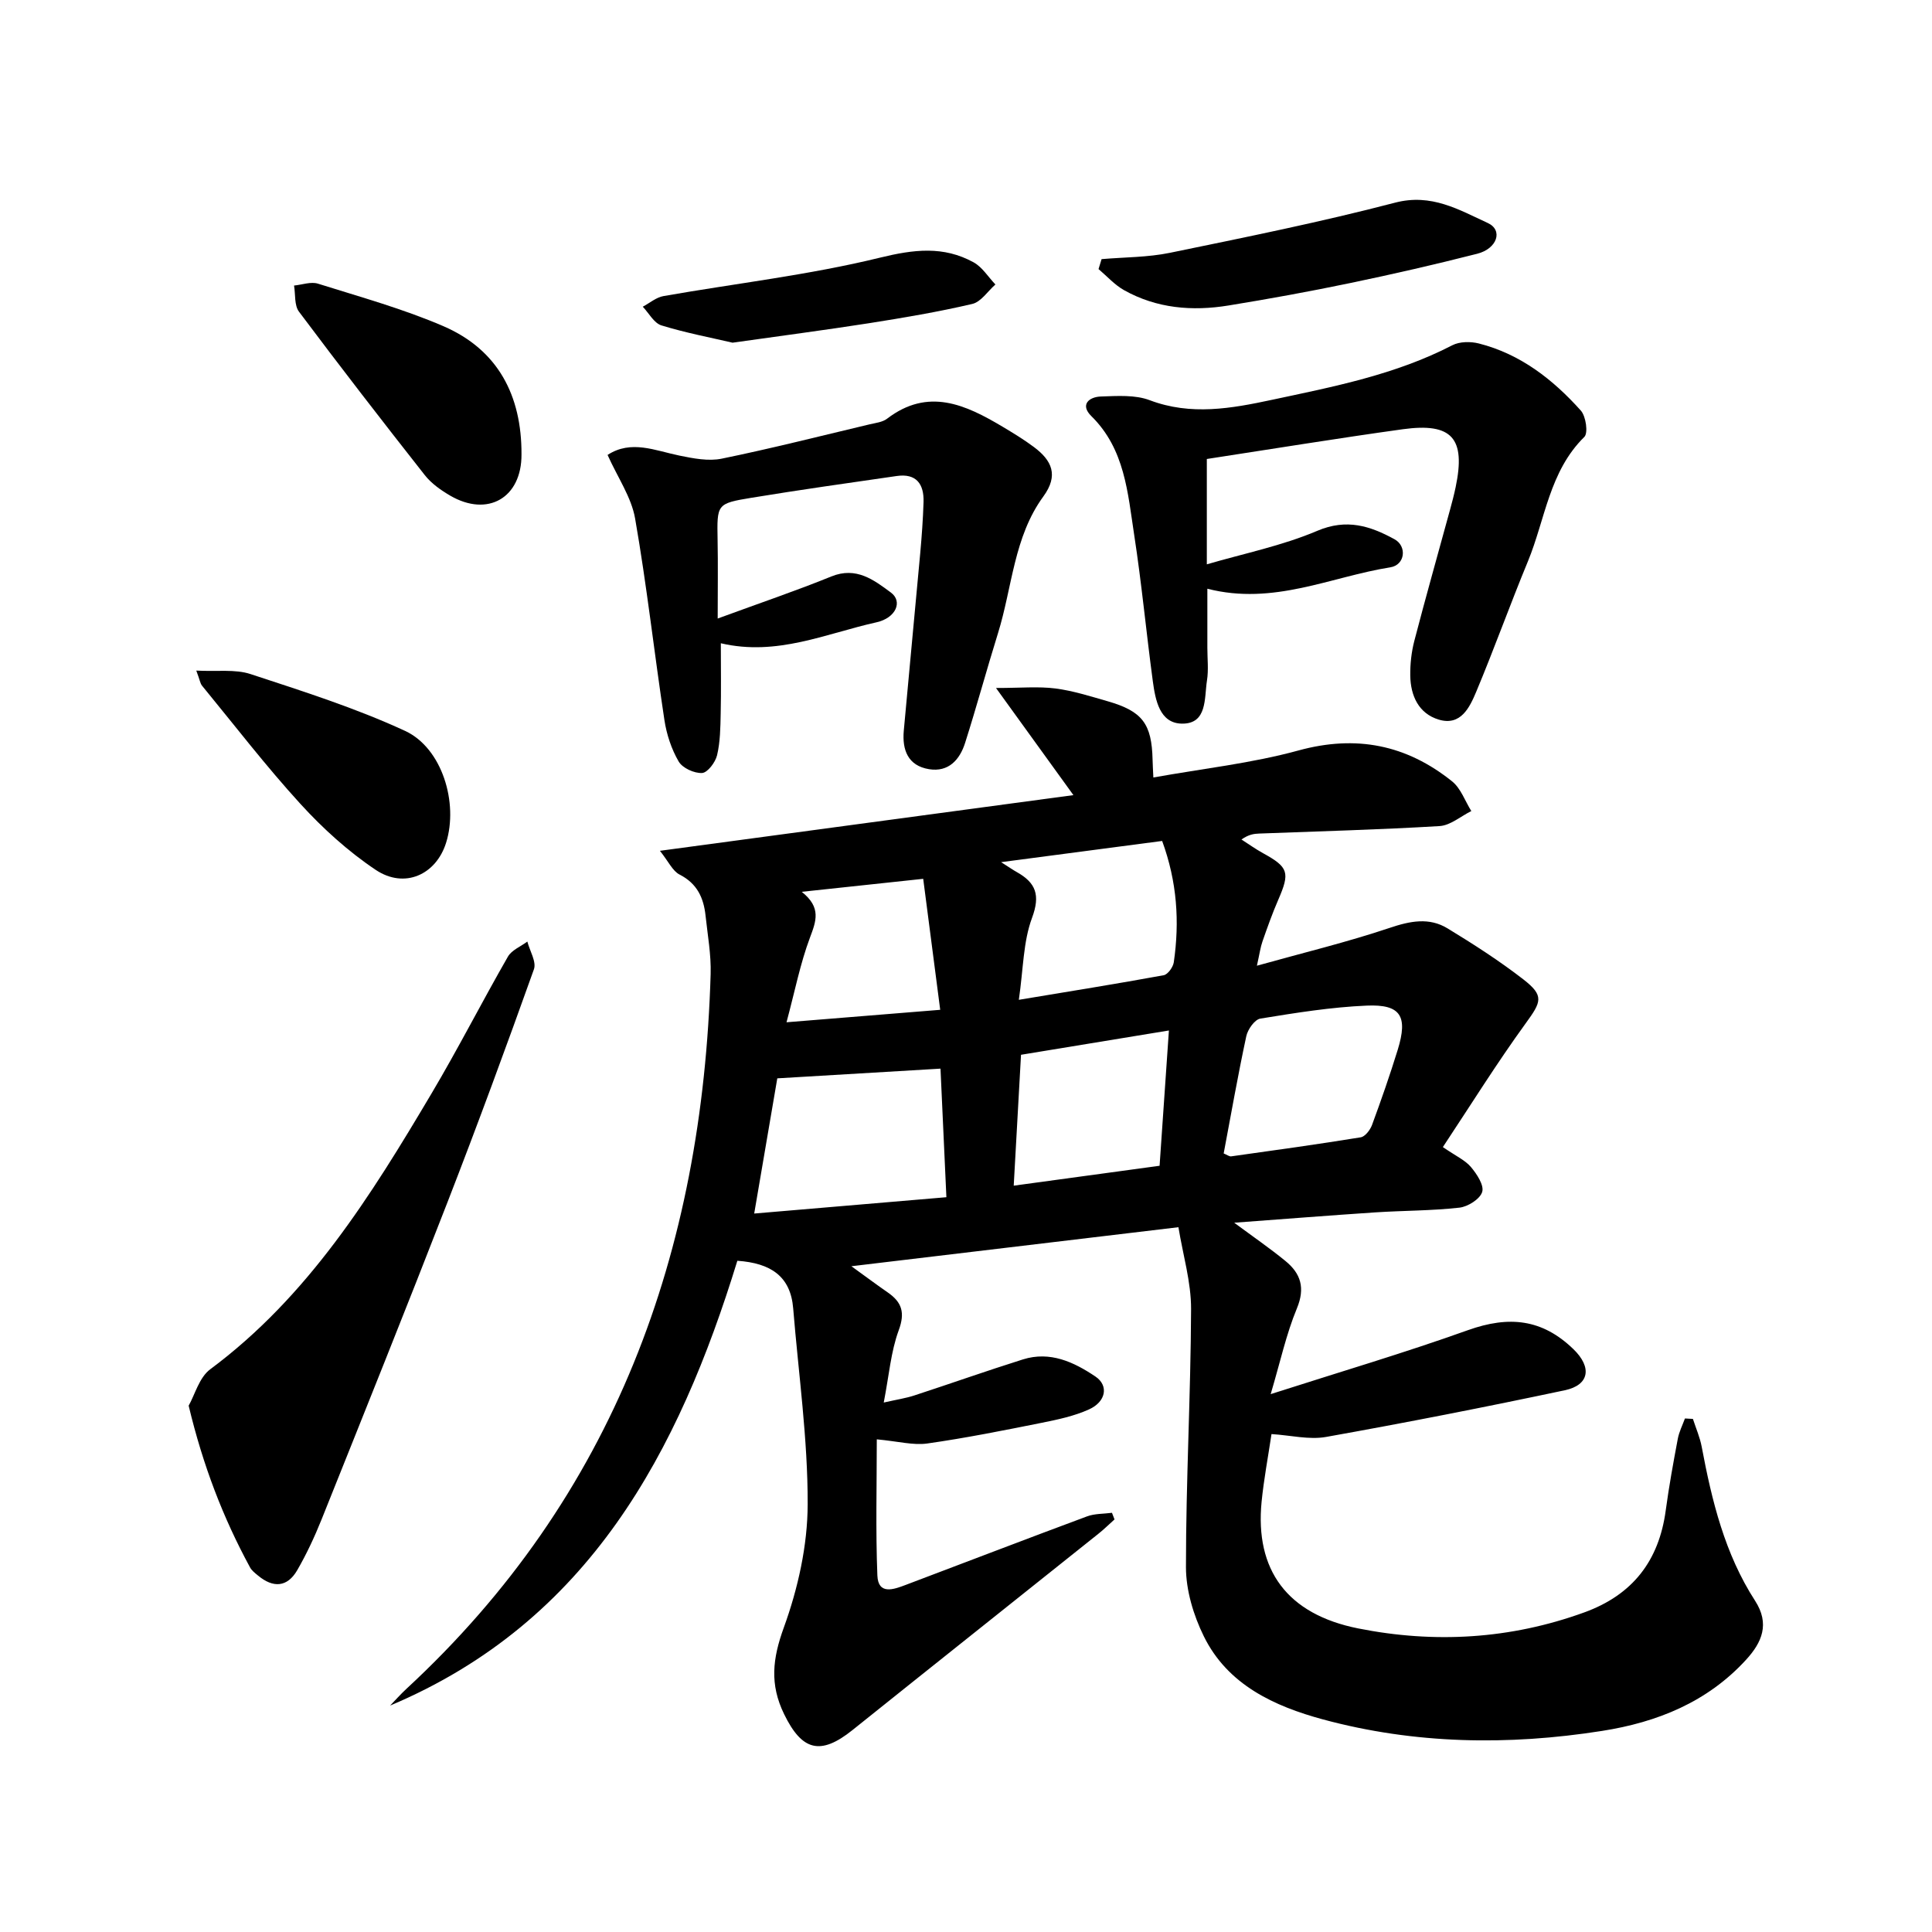 <svg enable-background="new 0 0 400 400" viewBox="0 0 400 400" xmlns="http://www.w3.org/2000/svg"><path d="m350.5 293.77c.62 1.92 1.45 3.8 1.82 5.77 2.1 11.18 4.78 22.18 11.05 31.88 3.09 4.78 1.43 8.62-1.86 12.21-8.02 8.77-18.41 12.95-29.84 14.74-19.39 3.05-38.76 2.75-57.75-2.38-10.08-2.73-19.74-7.15-24.69-17.23-2.14-4.35-3.69-9.51-3.69-14.3-.01-17.81.99-35.61 1.06-53.42.02-5.59-1.68-11.2-2.62-16.96-23.07 2.75-44.71 5.33-67.71 8.08 3.08 2.22 5.28 3.87 7.55 5.44 2.91 2.02 3.6 4.16 2.25 7.82-1.63 4.43-2 9.32-3.1 14.96 2.78-.63 4.61-.9 6.34-1.47 7.5-2.45 14.95-5.09 22.48-7.46 5.61-1.76 10.52.53 15 3.54 2.8 1.88 2.21 5.23-1.36 6.83-3.05 1.37-6.43 2.09-9.73 2.75-7.88 1.58-15.77 3.16-23.72 4.29-2.92.41-6.02-.45-10.45-.86 0 9.47-.25 18.84.12 28.17.16 4.1 3.38 2.91 5.84 1.98 12.53-4.73 25.02-9.54 37.57-14.2 1.59-.59 3.43-.51 5.16-.74.18.46.36.92.53 1.37-1.13 1.01-2.21 2.08-3.4 3.02-16.94 13.54-33.93 27.03-50.85 40.59-6.66 5.34-10.47 4.28-14.16-3.3-3.01-6.18-2.4-11.48-.06-17.92 2.93-8.08 4.92-16.97 4.94-25.52.04-13.52-1.9-27.04-3-40.57-.54-6.62-4.61-9.37-11.56-9.85-12.14 39.5-30.62 74.69-71.89 92.09 1.12-1.16 2.19-2.37 3.37-3.46 43.14-39.9 61.3-90.46 62.99-147.99.12-4.01-.62-8.05-1.05-12.07-.39-3.7-1.74-6.68-5.38-8.53-1.45-.74-2.29-2.69-4.07-4.92 29.17-3.93 57.13-7.7 85.61-11.53-5.25-7.26-10.18-14.08-16.03-22.18 5.15 0 8.78-.35 12.3.1 3.65.47 7.23 1.62 10.8 2.64 7.21 2.07 9.15 4.66 9.32 12.13.02.95.08 1.9.16 3.66 10.24-1.84 20.35-2.94 30.03-5.59 11.99-3.29 22.39-1.17 31.83 6.4 1.8 1.45 2.67 4.06 3.97 6.14-2.19 1.08-4.32 2.97-6.57 3.11-12.44.75-24.9 1.07-37.36 1.55-1.08.04-2.16.18-3.66 1.23 1.49.95 2.93 1.99 4.48 2.84 5.27 2.9 5.6 3.99 3.13 9.66-1.22 2.81-2.25 5.71-3.26 8.61-.42 1.19-.58 2.47-1.15 5.02 9.69-2.71 18.7-4.88 27.45-7.82 4.27-1.44 8.21-2.24 12.05.11 5.37 3.27 10.69 6.69 15.65 10.53 4.38 3.4 3.75 4.64.5 9.11-6 8.27-11.41 16.96-17.15 25.62 2.75 1.89 4.63 2.72 5.82 4.14 1.22 1.45 2.75 3.77 2.32 5.15-.45 1.47-2.95 3.05-4.7 3.25-5.78.65-11.63.6-17.44.98-9.47.63-18.92 1.38-29.2 2.14 3.99 2.96 7.4 5.3 10.59 7.91 3.19 2.6 4.15 5.58 2.38 9.85-2.2 5.3-3.42 11.01-5.42 17.73 14.34-4.6 27.72-8.55 40.83-13.24 8.55-3.05 15.4-2.31 21.85 3.93 3.88 3.75 3.33 7.43-1.79 8.51-16.42 3.48-32.89 6.71-49.41 9.66-3.52.63-7.32-.34-11.31-.59-.72 4.81-1.59 9.39-2.05 14.01-1.39 14.09 5.25 23.29 20.01 26.23 15.78 3.14 31.49 2.24 46.8-3.32 10-3.63 15.45-10.66 16.86-21.1.67-4.97 1.57-9.91 2.5-14.84.27-1.45.97-2.81 1.48-4.21.54.04 1.09.07 1.65.09zm-194.35-42.52c13.3-1.13 26.24-2.23 39.79-3.38-.42-9.09-.82-17.86-1.22-26.62-11.5.69-22.53 1.34-33.79 2.01-1.56 9.14-3.11 18.21-4.78 27.99zm97.2-12.44c.7.28 1.16.66 1.56.6 8.94-1.25 17.89-2.49 26.8-3.94.92-.15 1.97-1.52 2.35-2.55 1.9-5.15 3.71-10.34 5.33-15.59 2.13-6.93.63-9.43-6.4-9.13-7.38.31-14.74 1.5-22.05 2.69-1.17.19-2.61 2.24-2.91 3.65-1.73 8.04-3.15 16.16-4.68 24.27zm-46.08-60.31c1.7 1.08 2.45 1.61 3.24 2.05 3.95 2.22 4.92 4.75 3.16 9.49-1.84 4.94-1.8 10.59-2.73 16.96 10.76-1.79 20.39-3.33 29.99-5.09.86-.16 1.94-1.67 2.09-2.68 1.22-8.39.69-16.66-2.41-25.12-10.78 1.42-21.44 2.83-33.34 4.39zm2.61 66.98c10.19-1.39 20.1-2.74 30.2-4.12.65-9.51 1.28-18.58 1.93-28.01-10.66 1.75-20.59 3.38-30.62 5.03-.5 9.08-.98 17.61-1.51 27.1zm-43.89-60.84c4.12 3.26 2.97 6.09 1.69 9.52-2 5.34-3.1 11.01-4.84 17.49 11.04-.9 20.92-1.7 31.82-2.58-1.22-9.36-2.35-18.06-3.52-27.12-8.65.92-16.28 1.74-25.15 2.69z"/><path d="m249.97 121.89v12.22c0 2.27.27 4.58-.08 6.79-.57 3.64.1 9-5.2 8.92-4.6-.07-5.48-4.88-6.01-8.77-1.36-10.1-2.31-20.25-3.86-30.31-1.34-8.71-1.92-17.75-8.86-24.58-2.4-2.36-.52-3.99 2-4.07 3.37-.11 7.05-.38 10.08.77 8.54 3.23 16.92 1.71 25.25-.07 12.76-2.72 25.62-5.21 37.4-11.31 1.51-.78 3.77-.8 5.48-.37 8.6 2.18 15.34 7.44 21.12 13.89 1.06 1.18 1.55 4.65.73 5.46-7.27 7.14-8.1 17.08-11.69 25.78-3.7 8.95-6.97 18.09-10.71 27.02-1.35 3.21-3.19 7.09-7.73 5.73-4.17-1.25-5.85-4.94-5.91-9.13-.03-2.39.24-4.86.84-7.17 2.36-9.07 4.92-18.09 7.39-27.14.43-1.56.84-3.13 1.17-4.71 2.11-10.11-.74-13.38-10.95-11.97-13.42 1.86-26.79 4.05-40.57 6.16v21.81c7.67-2.25 15.59-3.84 22.87-6.94 6.1-2.59 10.96-1 15.98 1.74 2.64 1.44 2.21 5.34-.87 5.82-12.32 1.95-24.15 7.95-37.87 4.43z"/><path d="m148.59 128.06c8.79-3.23 16.25-5.75 23.53-8.71 5.15-2.1 8.82.73 12.33 3.33 2.49 1.84 1.06 5.26-2.98 6.16-10.45 2.32-20.59 7.07-32.23 4.34 0 5.03.08 9.8-.03 14.57-.06 2.89-.09 5.84-.75 8.62-.35 1.46-1.96 3.6-3.1 3.67-1.62.09-4.06-1.02-4.85-2.38-1.5-2.57-2.5-5.62-2.95-8.58-2.11-13.9-3.65-27.9-6.07-41.74-.77-4.4-3.59-8.45-5.7-13.15 4.89-3.19 9.86-.89 14.9.14 2.85.58 5.98 1.2 8.74.63 10.25-2.1 20.4-4.68 30.59-7.1 1.25-.3 2.69-.44 3.65-1.18 8.5-6.5 16.24-2.9 23.91 1.67 2.21 1.32 4.43 2.67 6.49 4.21 3.69 2.76 5.16 5.82 1.95 10.22-6.13 8.38-6.44 18.82-9.4 28.33-2.35 7.54-4.41 15.18-6.81 22.71-1.1 3.46-3.41 6.09-7.47 5.43-4.38-.72-5.58-4.01-5.22-7.98 1.1-12.23 2.29-24.46 3.4-36.69.32-3.54.58-7.09.69-10.65.11-3.7-1.48-5.96-5.54-5.38-10.06 1.45-20.12 2.87-30.15 4.52-7.16 1.18-7.08 1.33-6.95 8.73.1 5.14.02 10.29.02 16.26z"/><path d="m39.06 291.03c1.29-2.27 2.18-5.84 4.47-7.54 20.28-15.07 33.26-35.92 45.81-57.09 5.52-9.3 10.43-18.96 15.82-28.34.78-1.36 2.65-2.09 4.02-3.12.5 1.93 1.92 4.19 1.36 5.75-5.76 16.13-11.67 32.2-17.87 48.16-8.54 21.99-17.34 43.88-26.11 65.78-1.44 3.58-3.09 7.12-5.02 10.46-2.07 3.58-5.01 3.7-8.11 1.12-.62-.51-1.32-1.04-1.68-1.73-5.57-10.26-9.73-21.07-12.69-33.45z"/><path d="m40.64 138.84c4.35.23 8.05-.33 11.23.72 10.8 3.55 21.71 7.01 31.99 11.76 7.69 3.55 11.08 14.94 8.5 23.16-2.07 6.62-8.6 9.61-14.57 5.62-5.7-3.81-10.94-8.57-15.58-13.65-7.16-7.84-13.65-16.29-20.4-24.51-.36-.46-.44-1.16-1.17-3.1z"/><path d="m107.97 94.08c.05 8.98-6.98 13.08-14.79 8.52-1.93-1.13-3.88-2.51-5.24-4.24-8.8-11.18-17.51-22.44-26.04-33.83-.99-1.32-.71-3.58-1.02-5.41 1.66-.16 3.48-.85 4.95-.39 8.74 2.75 17.63 5.2 26.01 8.82 11.28 4.89 16.18 14.36 16.13 26.53z"/><path d="m228.07 53.65c4.73-.41 9.55-.36 14.16-1.31 15.59-3.21 31.21-6.36 46.6-10.38 7.53-1.97 13.23 1.47 19.2 4.21 3.2 1.47 1.98 5.31-2.2 6.37-8.72 2.22-17.51 4.24-26.32 6.07-8.35 1.74-16.75 3.27-25.17 4.64-7.49 1.22-14.86.61-21.61-3.17-1.96-1.1-3.54-2.89-5.29-4.37.21-.69.42-1.38.63-2.06z"/><path d="m151.67 70.95c-4.46-1.04-9.68-2.03-14.73-3.58-1.54-.48-2.59-2.53-3.86-3.87 1.43-.76 2.78-1.94 4.29-2.2 14.95-2.63 30.1-4.35 44.8-7.95 7.03-1.72 13.15-2.47 19.4.96 1.8.99 3.03 3.03 4.52 4.59-1.59 1.39-2.98 3.61-4.8 4.03-7.06 1.65-14.22 2.86-21.39 3.99-9.09 1.42-18.22 2.61-28.23 4.03z"/></svg>
